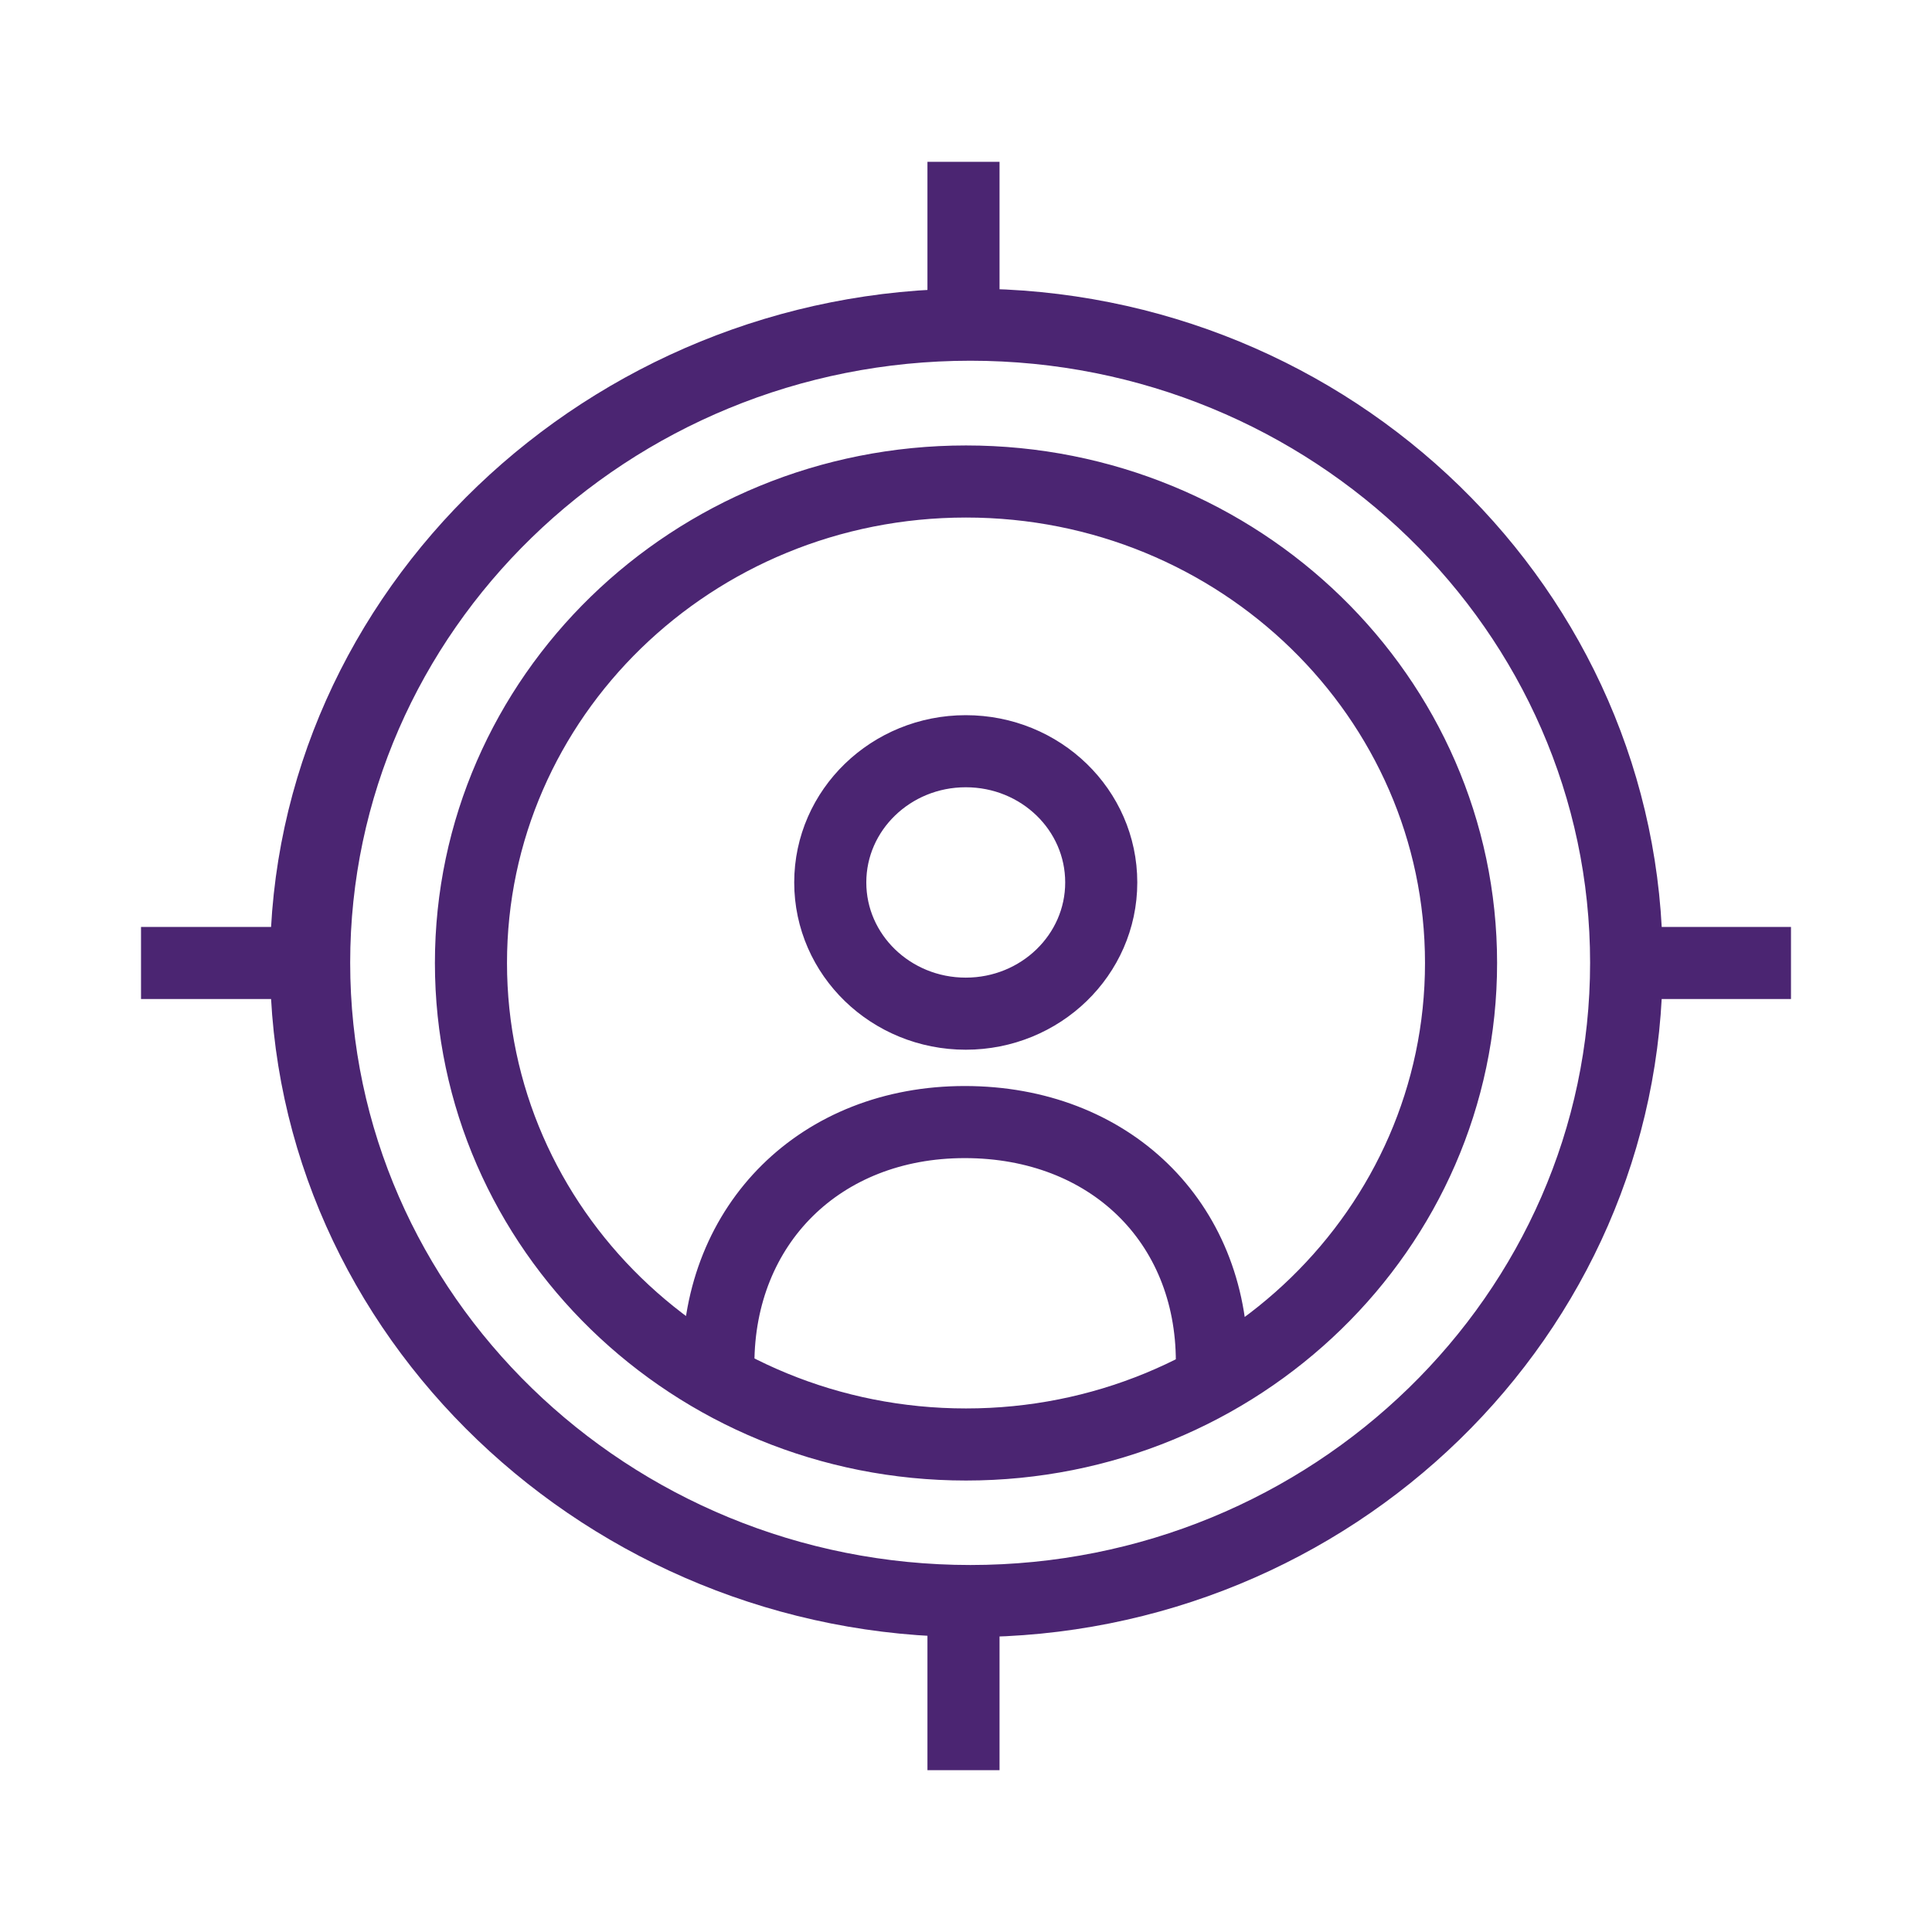 <?xml version="1.0" encoding="utf-8"?>
<!-- Generator: Adobe Illustrator 26.2.1, SVG Export Plug-In . SVG Version: 6.00 Build 0)  -->
<svg version="1.1" id="Layer_1" xmlns="http://www.w3.org/2000/svg" xmlns:xlink="http://www.w3.org/1999/xlink" x="0px" y="0px"
	 viewBox="0 0 77 77" style="enable-background:new 0 0 77 77;" xml:space="preserve">
<style type="text/css">
	.st0{fill:#4B2572;}
	.st1{fill:none;stroke:#4B2572;stroke-width:2.471;stroke-miterlimit:10;}
	.st2{fill:none;stroke:#4B2572;stroke-width:2.093;stroke-miterlimit:10;}
	.st3{fill:none;stroke:#4B2572;stroke-width:2.472;stroke-miterlimit:10;}
	.st4{fill:none;stroke:#4B2572;stroke-width:2.873;stroke-miterlimit:10;}
	.st5{fill:none;stroke:#4B2572;stroke-width:2.968;stroke-miterlimit:10;}
	.st6{fill:none;stroke:#4B2572;stroke-width:3.652;stroke-miterlimit:10;}
</style>
<path class="st4" d="M43.89,35.17c0,2.89-2.42,5.23-5.4,5.23c-2.98,0-5.4-2.34-5.4-5.23c0-2.89,2.42-5.23,5.4-5.23
	C41.48,29.94,43.89,32.28,43.89,35.17z M28.63,54.37c0-5.58,4.06-9.65,9.82-9.65s9.85,3.97,9.85,9.55 M58.23,38.38
	c0,10.6-8.83,19.19-19.73,19.19s-19.73-8.59-19.73-19.19c0-10.6,8.83-19.19,19.73-19.19S58.23,27.79,58.23,38.38z M11.28,38.38H5.62
	 M71.38,38.38h-5.66 M38.4,65.05v5.5 M38.4,6.45v5.5 M58.23,38.38c0,10.6-8.83,19.19-19.73,19.19s-19.73-8.59-19.73-19.19
	c0-10.6,8.83-19.19,19.73-19.19S58.23,27.79,58.23,38.38z M38.67,63.81c-14.42,0-26.47-11.4-26.47-25.43
	c0-14.02,12.06-25.44,26.47-25.44c14.41,0,26.14,11.41,26.14,25.43C64.81,52.4,53.08,63.81,38.67,63.81z M58.23,38.38
	c0,10.6-8.83,19.19-19.73,19.19s-19.73-8.59-19.73-19.19c0-10.6,8.83-19.19,19.73-19.19S58.23,27.79,58.23,38.38z M11.28,38.38H5.62
	 M71.38,38.38h-5.66 M38.4,65.05v5.5 M38.4,6.45v5.5 M58.23,38.38c0,10.6-8.83,19.19-19.73,19.19s-19.73-8.59-19.73-19.19
	c0-10.6,8.83-19.19,19.73-19.19S58.23,27.79,58.23,38.38z M38.68,63.81c-14.42,0-26.16-11.41-26.16-25.44
	c0-14.02,11.73-25.43,26.16-25.43s26.15,11.41,26.15,25.43C64.83,52.4,53.1,63.81,38.68,63.81z"/>
</svg>
